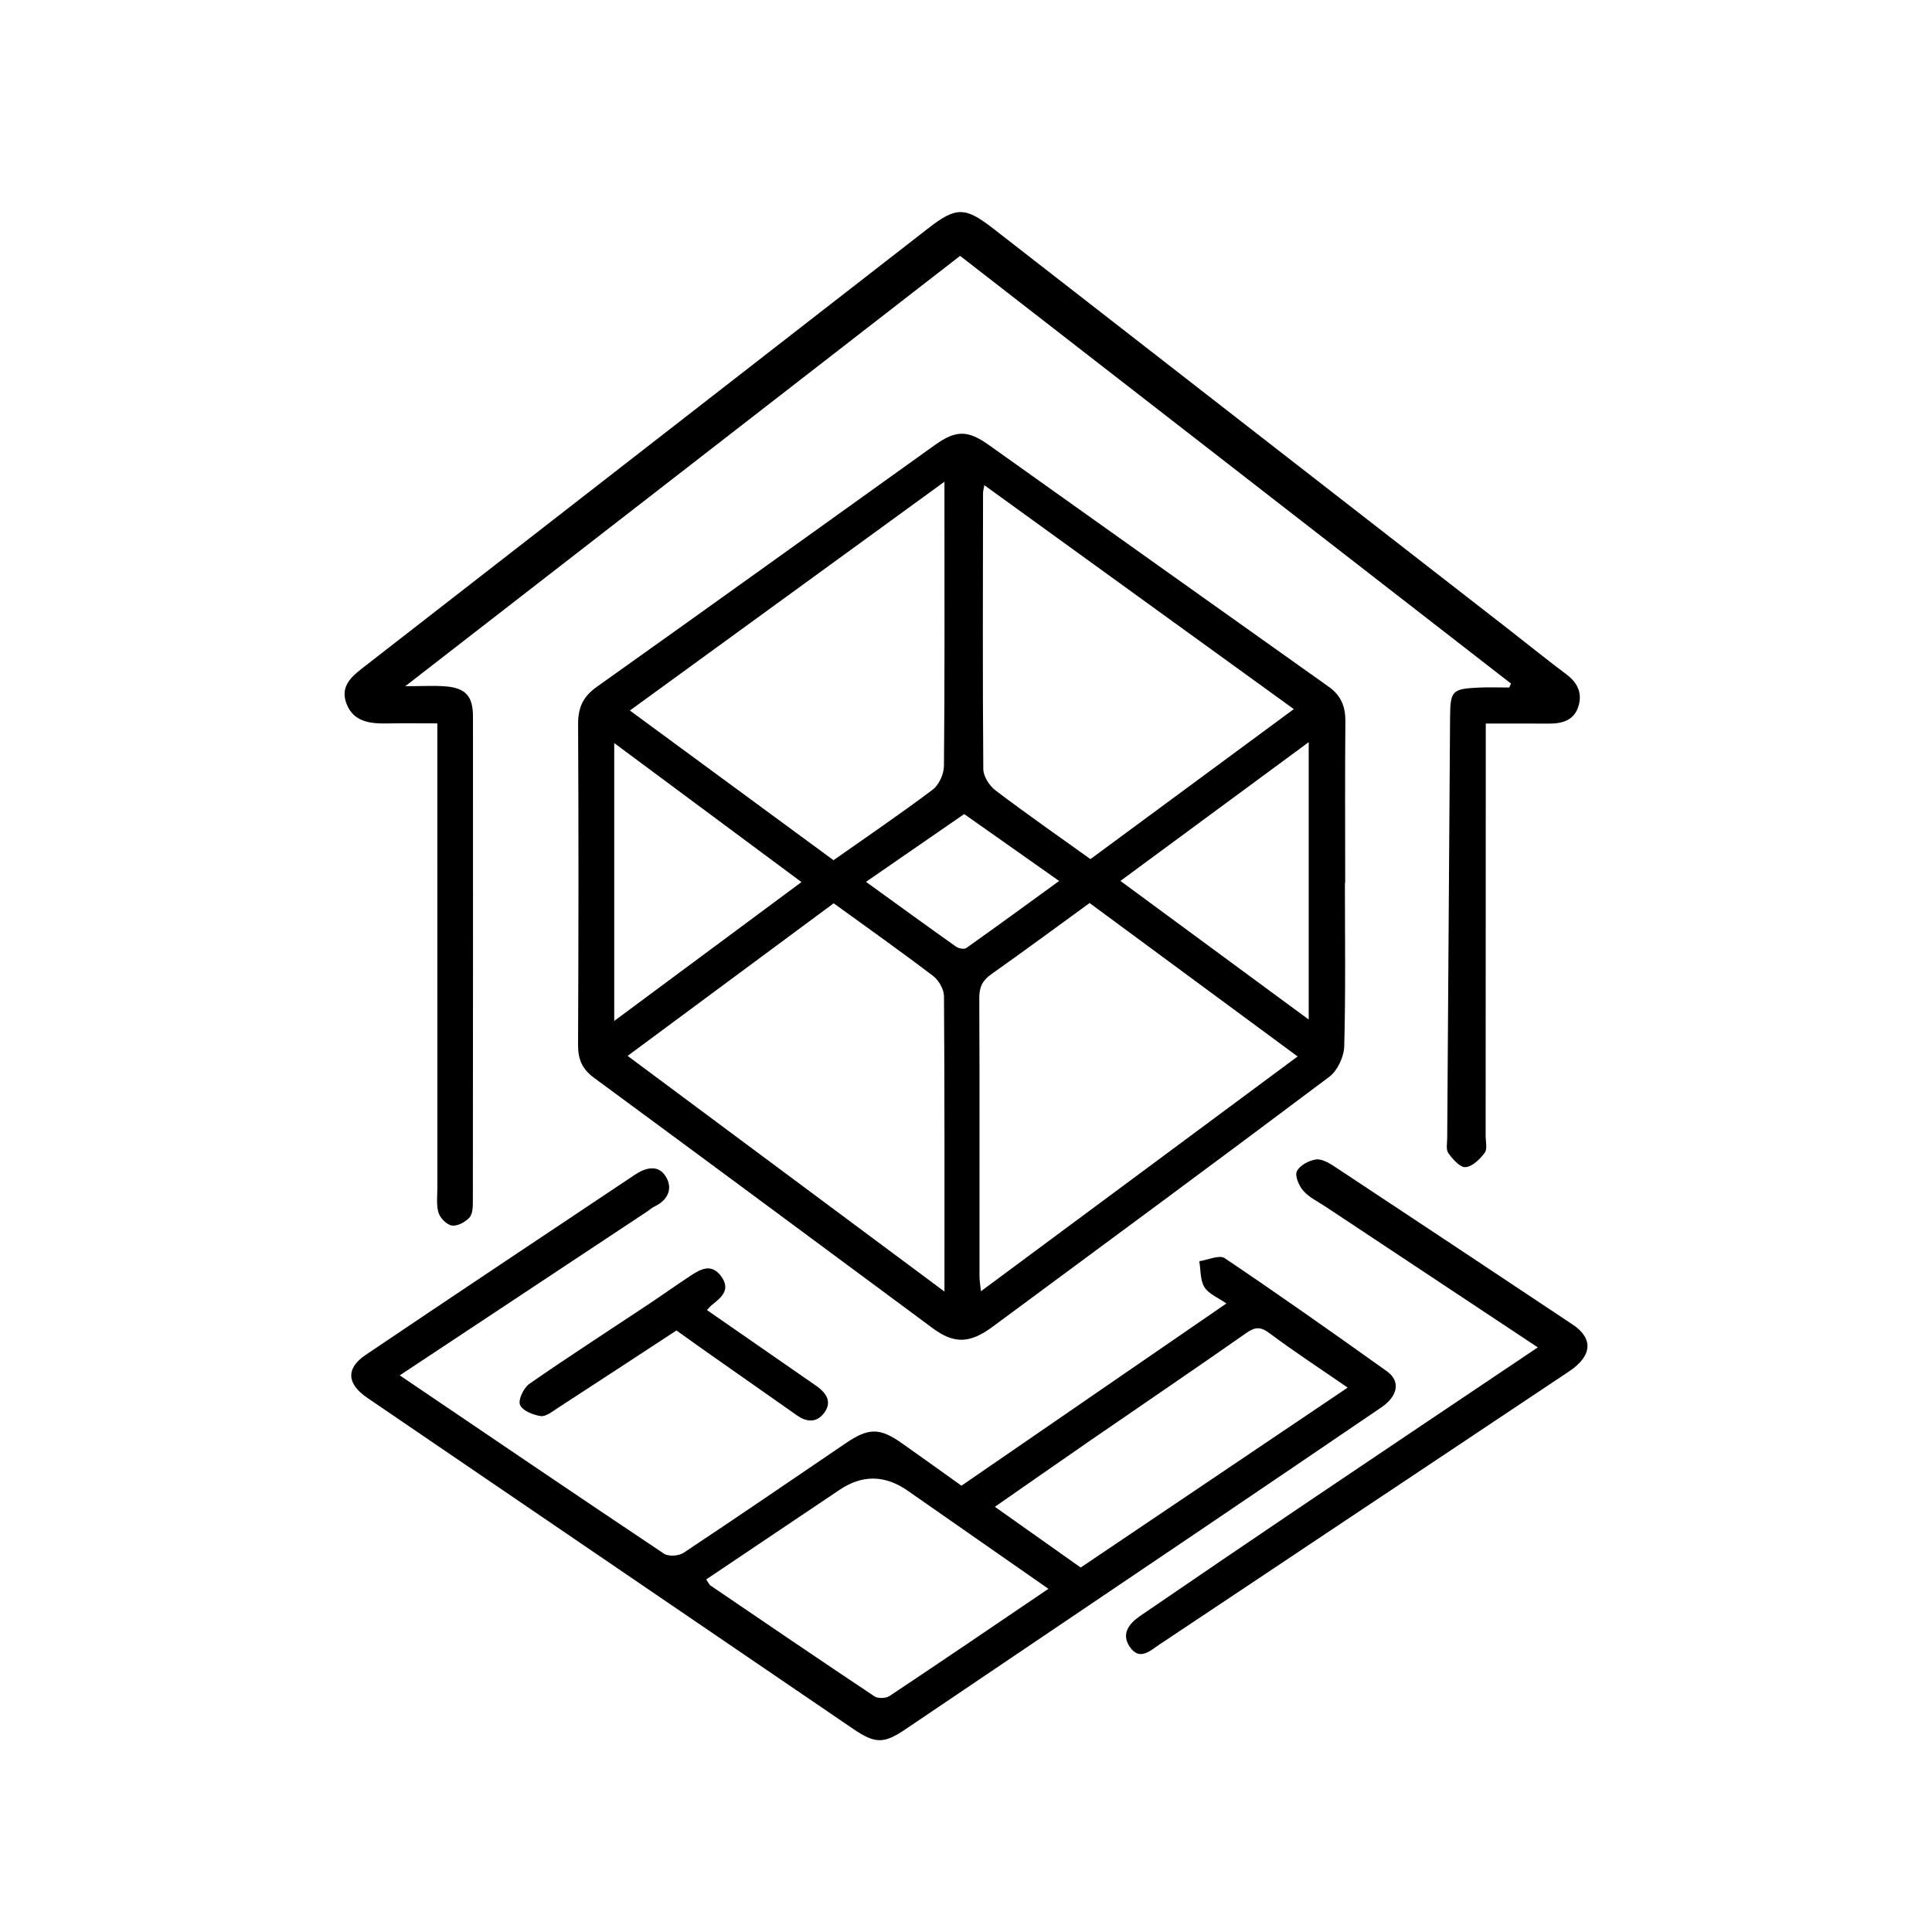 <svg xmlns="http://www.w3.org/2000/svg" id="Capa_1" viewBox="0 0 2000 2000"><path d="M1392.25,914.02c0,56.38.82,112.79-.71,169.14-.3,10.85-7,25.19-15.51,31.58-115.65,86.89-232.13,172.68-348.44,258.68-23.78,17.58-39.95,17.9-62.08,1.52-116.8-86.45-233.47-173.07-350.53-259.17-12.19-8.97-16.63-19.03-16.57-33.84.49-110.76.61-221.52.04-332.27-.09-17.15,5.12-28.54,19.32-38.63,116.8-83,233.13-166.66,349.63-250.08,22.1-15.82,34.21-15.97,56.23-.31,117.29,83.42,234.47,167,351.86,250.28,12.83,9.1,17.38,20.6,17.24,35.98-.5,55.71-.2,111.43-.2,167.14h-.27v-.02ZM1127.96,934.82c-34.54,25.1-67.91,49.78-101.81,73.72-9.09,6.42-12.45,13.37-12.4,24.61.44,95.94.18,191.88.22,287.82,0,4.82.9,9.64,1.51,15.72,110.33-81.8,218.85-162.25,327.82-243.04-71.92-53.04-143.02-105.48-215.34-158.82h0ZM863.02,935.09c-71.15,52.69-141.78,104.99-213.3,157.96,109.99,81.82,217.93,162.12,327.98,243.97,0-104.36.23-205.02-.49-305.67-.05-7.15-5.36-16.56-11.2-21-33.54-25.53-67.98-49.88-102.98-75.26h-.01ZM977.68,498.67c-110.02,80.02-217.36,158.09-325.64,236.86,70.75,52.01,140.71,103.43,210.8,154.95,35.08-24.7,69.45-48.01,102.58-72.96,6.53-4.92,11.66-16.13,11.75-24.5.85-86.6.52-173.21.52-259.82v-34.52h-.01ZM1339.36,734.07c-108.17-78.27-213.66-154.59-320.37-231.8-.75,4.28-1.35,6.09-1.35,7.89-.13,95.33-.49,190.66.27,285.99.06,7.53,6.3,17.29,12.64,22.09,32,24.26,64.98,47.23,98.27,71.11,69.18-51.02,138.6-102.22,210.54-155.28h0ZM1159.86,911.93c65.09,47.92,129.34,95.22,194.91,143.48v-287.13c-66.19,48.78-130.24,95.99-194.91,143.65h0ZM635.85,769.24v287.63c65.98-48.93,129.61-96.12,193.83-143.75-64.82-48.11-128.18-95.15-193.83-143.89h0ZM998.14,842.7c-34.43,23.76-67.43,46.54-101.67,70.18,31.43,22.71,62.18,45.09,93.21,67.09,2.66,1.88,8.39,2.99,10.57,1.45,31.79-22.5,63.23-45.52,96.16-69.44-34.27-24.15-65.93-46.48-98.27-69.27h0Z"></path><path d="M1564.15,707.62c-189.86-147.41-379.73-294.82-570.26-442.75-189.93,147.32-379.42,294.31-574.33,445.49,17.65,0,29.71-.77,41.64.17,20.73,1.64,28.41,10.2,28.42,31.06.08,167.21.06,334.42-.12,501.63,0,5.86-.09,13.41-3.48,17.14-4.25,4.69-12.32,9.08-18.06,8.33-5.31-.7-12.18-7.55-13.93-13.1-2.53-7.99-1.27-17.25-1.27-25.97-.04-159.1-.03-318.2-.03-480.78-18.05,0-35.13-.25-52.2.07-17.64.32-34.74-1.71-41.87-20.52-7.25-19.13,6.87-29.26,19.92-39.39,194.27-150.92,388.48-301.92,582.68-452.93,28.57-22.22,38.05-21.93,66.71.37,177.71,138.31,355.54,276.48,533.32,414.71,20.11,15.63,39.87,31.71,60.27,46.96,11.66,8.71,16.66,19.61,12.37,33.21-4.52,14.33-16.59,17.86-30.36,17.76-20.79-.15-41.59-.04-65.5-.04v21.71c-.04,134.98-.07,269.96-.13,404.94,0,6.03,1.97,13.76-.98,17.72-4.9,6.59-12.76,14.27-19.91,14.84-5.63.45-13.2-8.28-17.72-14.52-2.63-3.64-1.22-10.4-1.18-15.75.95-145.04,1.94-290.07,2.96-435.11.2-27.76,2.05-29.8,29.5-31.07,10.56-.49,21.17-.08,31.76-.08.6-1.37,1.2-2.74,1.81-4.11h-.03Z"></path><path d="M413.81,1423.76c92.55,62.67,182.81,124.01,273.56,184.61,4.64,3.1,15.24,2.42,20.18-.85,56.33-37.36,112.09-75.56,168-113.54,23.68-16.08,35.19-16.13,58.3.2,20.24,14.29,40.36,28.76,61.46,43.81,90.96-62.57,181.73-125,274.25-188.64-8.58-6.04-18.34-9.8-22.74-16.87-4.51-7.26-3.77-17.77-5.32-26.86,8.91-1.29,20.74-6.92,26.28-3.19,56.63,38.12,112.43,77.48,167.99,117.16,14.3,10.21,11.42,25.6-5.9,37.39-61.44,41.81-122.94,83.55-184.51,125.17-102.6,69.35-205.29,138.58-307.91,207.9-22.43,15.15-31.21,15.38-54.36-.38-167.67-114.15-335.28-228.38-502.88-342.64-21.19-14.45-22.41-30.45-1.73-44.4,92.64-62.51,185.72-124.38,278.65-186.47,11.03-7.37,23.96-10.93,31.83,1.39,7.88,12.33,2.93,24.48-11.22,31.32-2.98,1.44-5.52,3.76-8.31,5.61-84.84,56.2-169.69,112.39-255.63,169.3v-.02ZM1085.33,1644.73c-49.23-34.31-97.47-67.91-145.68-101.56-23.45-16.37-46.9-16.71-70.33-1.04-46.02,30.86-91.99,61.79-138.28,92.9,2.35,3.34,3.11,5.38,4.57,6.37,56.42,38.38,112.81,76.81,169.6,114.63,3.65,2.43,11.86,2.19,15.62-.31,54.56-36.3,108.71-73.2,164.5-110.99h0ZM1118.72,1622.71c91.99-62,183.41-123.6,276.39-186.27-28.45-19.61-55.33-37.21-81.05-56.38-9.44-7.03-15.01-6.39-24.22.07-53.15,37.27-106.92,73.67-160.37,110.51-32.98,22.73-65.78,45.71-99.57,69.2,30.38,21.5,59.22,41.91,88.83,62.86h-.01Z"></path><path d="M1591.95,1394.81c-75.1-49.78-147.53-97.78-219.94-145.81-7.8-5.18-16.77-9.41-22.78-16.22-4.55-5.15-9.02-15.53-6.72-20.28,2.94-6.06,12.4-11.2,19.69-12.22,6.16-.86,13.88,3.73,19.77,7.62,82.1,54.22,164.03,108.7,245.95,163.2,21.67,14.41,20.44,32.49-3.42,48.43-87.89,58.7-175.88,117.26-263.81,175.89-53.45,35.64-106.83,71.37-160.35,106.91-9.72,6.46-20.69,17.45-30.86,2.39-9.19-13.61-.4-24.25,10.89-31.97,57.46-39.3,115-78.49,172.71-117.42,78.77-53.14,157.72-106.02,238.87-160.54v.02Z"></path><path d="M700.23,1377.31c-41.35,27.05-82.11,53.83-123.02,80.37-5.52,3.58-12.26,9.05-17.6,8.23-7.9-1.22-19.16-5.79-21.33-11.73-2.01-5.52,3.96-17.64,9.94-21.8,40.1-27.87,81.18-54.33,121.87-81.37,15.04-10,29.75-20.51,44.84-30.44,10.48-6.9,21.6-13,31.59.62,10.27,14.01.17,21.93-9.63,29.75-1.55,1.23-2.78,2.86-5.05,5.24,33.76,23.41,67.27,46.64,100.77,69.88,4.4,3.05,8.87,6.01,13.2,9.16,9.69,7.05,15.67,16.01,7.54,27.16-7.63,10.46-17.9,10.16-28.27,2.85-31.19-21.97-62.46-43.81-93.68-65.75-10.35-7.27-20.61-14.66-31.17-22.18h0Z"></path></svg>